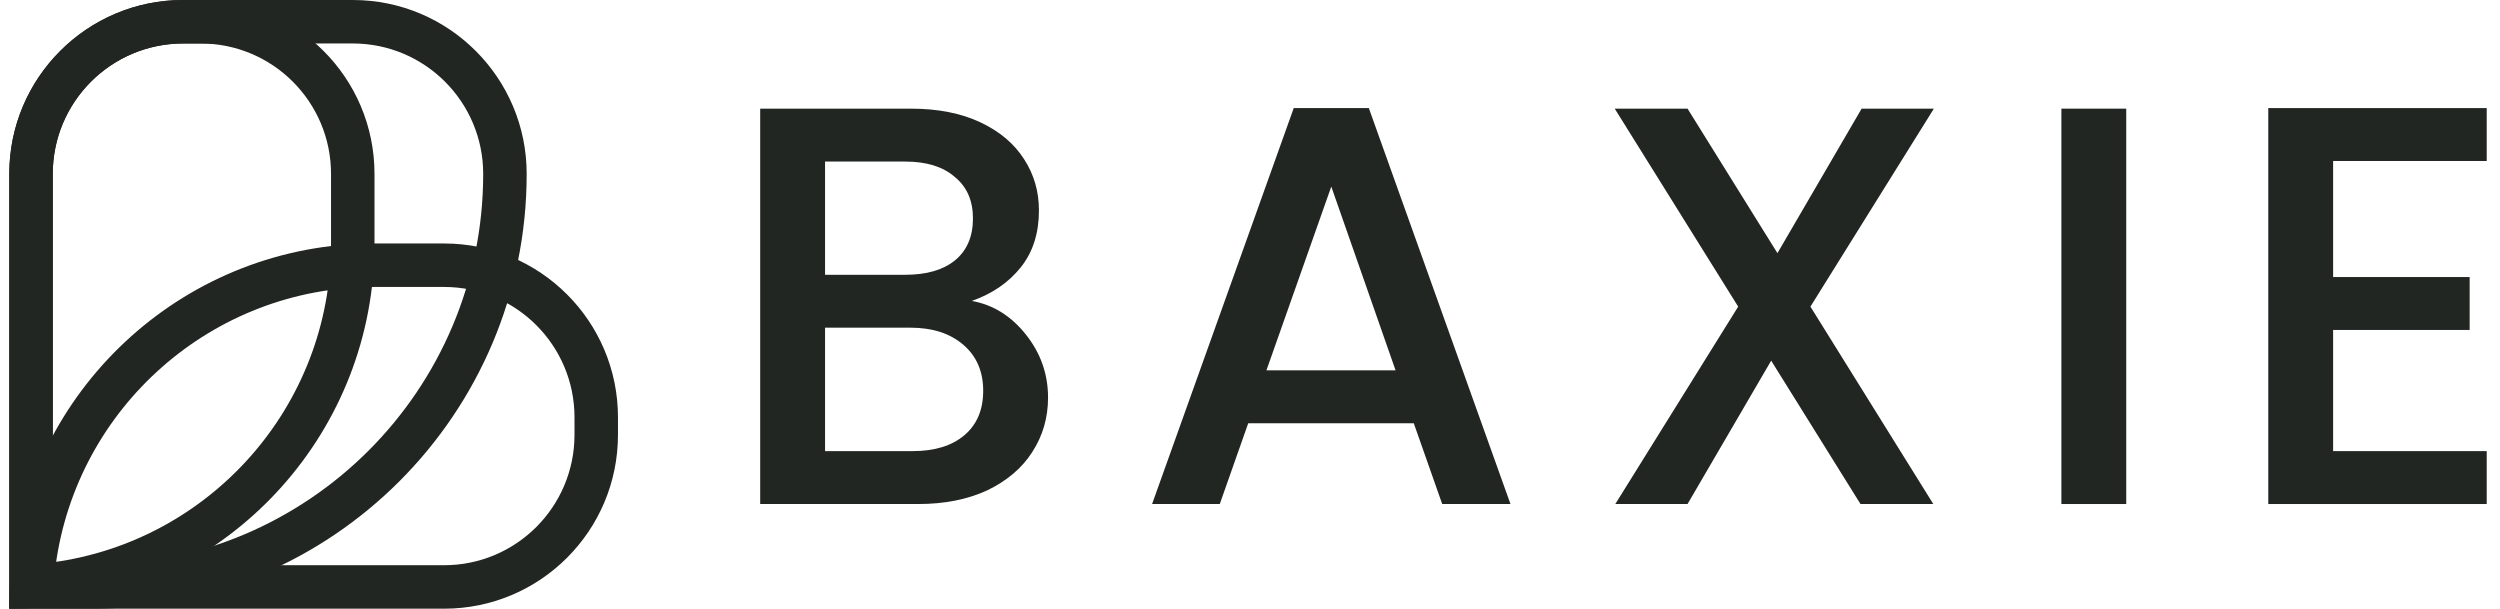 <svg width="230" height="56" viewBox="0 0 230 56" fill="none" xmlns="http://www.w3.org/2000/svg">
<g id="Baxie Logo ">
<g id="BAXIE">
<path d="M89.407 27.686C91.361 28.035 93.019 29.064 94.379 30.774C95.74 32.483 96.421 34.42 96.421 36.583C96.421 38.432 95.932 40.107 94.955 41.608C94.013 43.073 92.635 44.242 90.82 45.114C89.006 45.951 86.895 46.37 84.488 46.37L69.938 46.37L69.938 9.996L83.807 9.996C86.285 9.996 88.413 10.415 90.192 11.252C91.972 12.09 93.315 13.224 94.222 14.654C95.129 16.05 95.583 17.62 95.583 19.364C95.583 21.458 95.025 23.203 93.908 24.598C92.792 25.994 91.291 27.023 89.407 27.686ZM75.905 25.279L83.284 25.279C85.238 25.279 86.756 24.842 87.837 23.97C88.954 23.063 89.512 21.772 89.512 20.097C89.512 18.457 88.954 17.184 87.837 16.277C86.756 15.335 85.238 14.864 83.284 14.864L75.905 14.864L75.905 25.279ZM83.964 41.503C85.988 41.503 87.576 41.014 88.727 40.037C89.878 39.06 90.454 37.7 90.454 35.955C90.454 34.176 89.844 32.763 88.622 31.716C87.401 30.669 85.779 30.146 83.755 30.146L75.905 30.146L75.905 41.503L83.964 41.503Z" fill="#222622"/>
<path d="M130.067 38.938L114.837 38.938L112.22 46.37L105.992 46.37L119.024 9.944L125.932 9.944L138.964 46.37L132.683 46.37L130.067 38.938ZM128.392 34.071L122.478 17.166L116.512 34.071L128.392 34.071Z" fill="#222622"/>
<path d="M166.559 28.209L177.864 46.37L171.165 46.37L162.948 33.181L155.254 46.37L148.608 46.37L159.912 28.209L148.555 9.996L155.254 9.996L163.524 23.29L171.269 9.996L177.916 9.996L166.559 28.209Z" fill="#222622"/>
<path d="M195.614 9.996L195.614 46.37L189.648 46.37L189.648 9.996L195.614 9.996Z" fill="#222622"/>
<path d="M214.647 14.811L214.647 25.488L227.208 25.488L227.208 30.355L214.647 30.355L214.647 41.503L228.778 41.503L228.778 46.37L208.681 46.37L208.681 9.944L228.778 9.944L228.778 14.811L214.647 14.811Z" fill="#222622"/>
</g>
<path id="Rectangle 37 (Stroke)" fill-rule="evenodd" clip-rule="evenodd" d="M40.854 26.4L34.454 26.4C19.463 26.4 7.075 37.544 5.122 52L40.854 52C47.482 52 52.854 46.627 52.854 40L52.854 38.4C52.854 31.773 47.482 26.4 40.854 26.4ZM40.854 56C49.691 56 56.854 48.837 56.854 40L56.854 38.4C56.854 29.563 49.691 22.4 40.854 22.4L34.454 22.4C17.251 22.4 3.067 35.329 1.09 52C0.934 53.312 0.854 54.646 0.854 56L40.854 56Z" fill="#222622"/>
<path id="Rectangle 38 (Stroke)" fill-rule="evenodd" clip-rule="evenodd" d="M4.854 55.764C3.543 55.92 2.208 56 0.854 56L0.854 16C0.854 7.163 8.018 2.42261e-05 16.854 2.58765e-05L18.454 2.61753e-05C27.291 2.78257e-05 34.454 7.163 34.454 16L34.454 22.4C34.454 39.603 21.526 53.787 4.854 55.764ZM4.854 51.732C19.31 49.779 30.454 37.391 30.454 22.4L30.454 16C30.454 9.373 25.082 4 18.454 4L16.854 4C10.227 4 4.854 9.373 4.854 16L4.854 51.732Z" fill="#222622"/>
<path id="Rectangle 39 (Stroke)" fill-rule="evenodd" clip-rule="evenodd" d="M4.854 16L4.854 52L8.454 52C28.337 52 44.454 35.882 44.454 16C44.454 9.373 39.082 4 32.454 4L16.854 4C10.227 4 4.854 9.373 4.854 16ZM0.854 56L8.454 56C30.546 56 48.454 38.091 48.454 16C48.454 7.163 41.291 3.04405e-05 32.454 2.87901e-05L16.854 2.58765e-05C8.018 2.42261e-05 0.854 7.163 0.854 16L0.854 56Z" fill="#222622"/>
</g>
</svg>
